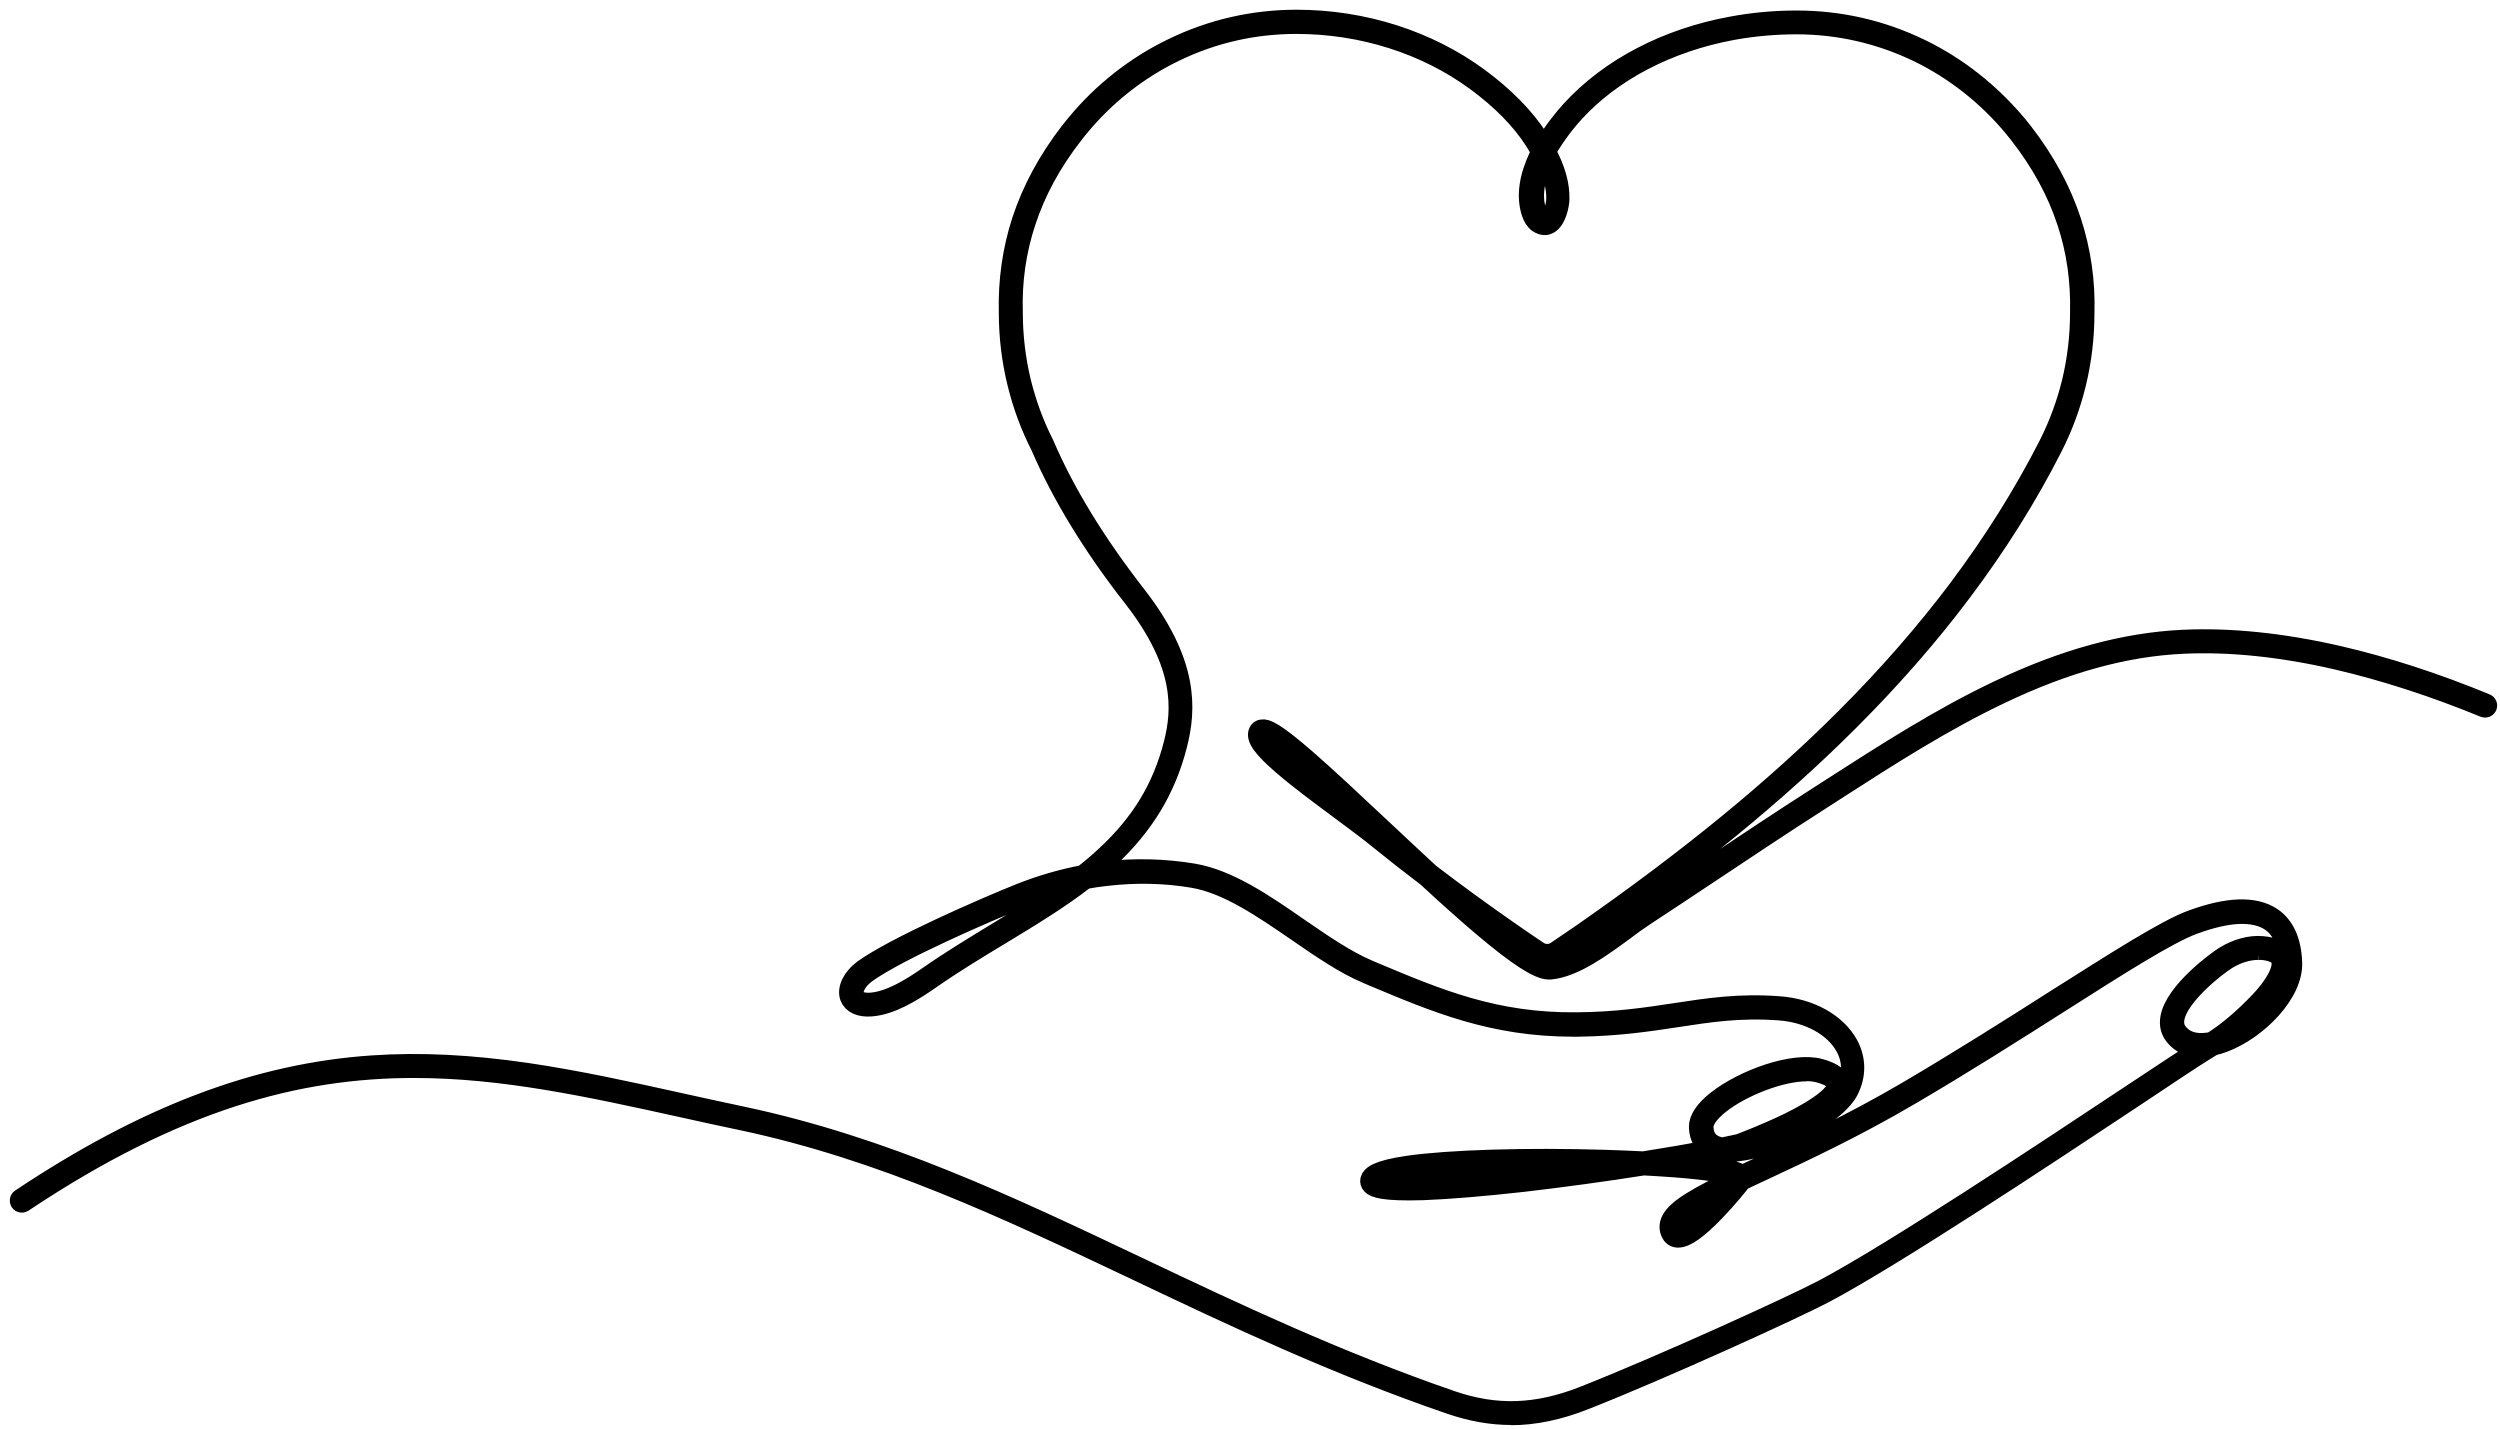 <svg width="126" height="72" viewBox="0 0 126 72" fill="none" xmlns="http://www.w3.org/2000/svg">
<path d="M77.85 7.9C77.42 8.77 77.15 9.76 77.44 10.66C77.51 10.86 77.59 11 77.7 11.07C77.81 11.15 77.91 11.16 78 11.12C78.27 10.99 78.42 10.35 78.43 10.05C78.45 9.41 78.26 8.7 77.85 7.9ZM63.67 37C63.63 37.09 63.65 37.41 64.83 38.43C65.64 39.12 66.71 39.92 67.75 40.69C68.46 41.22 69.14 41.72 69.65 42.13C69.82 42.26 69.98 42.4 70.15 42.53C69.96 42.35 69.77 42.17 69.58 42C68.1 40.61 66.7 39.29 65.62 38.36C65.04 37.86 64.6 37.51 64.26 37.28C63.78 36.95 63.68 37 63.67 37.01M54.22 44.42C53.31 44.61 52.42 44.88 51.56 45.23C49.73 45.96 45.2 47.93 43.65 49.06C43.19 49.4 42.94 49.87 43.05 50.19C43.14 50.44 43.44 50.56 43.89 50.53C44.84 50.46 45.89 49.82 46.78 49.2C47.94 48.39 49.14 47.67 50.3 46.96C51.68 46.12 53.01 45.32 54.21 44.42M113.81 47.88C113.3 47.88 112.75 48.05 112.24 48.36C111.72 48.68 109.8 50.17 109.6 51.32C109.55 51.61 109.6 51.85 109.78 52.06C110.22 52.61 110.91 52.62 111.48 52.51C112.26 52.02 113.07 51.33 113.89 50.47C114.54 49.79 115.15 48.88 114.95 48.35C114.85 48.08 114.53 47.93 114 47.88C113.94 47.88 113.88 47.88 113.82 47.88M91.05 54C89.72 54 87.77 54.78 86.68 55.64C86.14 56.07 85.85 56.48 85.86 56.81C85.88 57.36 86.15 57.68 86.68 57.81C86.72 57.81 86.77 57.83 86.81 57.83C87.11 57.77 87.39 57.71 87.66 57.65C87.76 57.61 88.97 57.16 90.16 56.58C92.28 55.53 92.58 54.94 92.57 54.68C92.57 54.51 92.41 54.27 91.69 54.07C91.5 54.02 91.29 53.99 91.05 53.99M77.82 58.61C75.63 58.61 73.34 58.68 71.61 58.88C69.56 59.11 69.33 59.42 69.3 59.51C69.3 59.52 69.3 59.53 69.31 59.55C69.44 59.68 70.36 60.07 76.77 59.34C78.38 59.16 80.1 58.93 81.75 58.68C81.62 58.68 81.49 58.67 81.36 58.67C80.29 58.63 79.07 58.61 77.81 58.61M87.35 59.71C85.34 60.68 84.13 61.39 84.41 62.03C84.45 62.11 84.5 62.15 84.57 62.16C84.58 62.16 84.59 62.16 84.6 62.16C85.2 62.16 86.69 60.52 87.35 59.71ZM76.18 71.32C75.16 71.32 74.16 71.14 73.1 70.78C67.28 68.78 62.21 66.38 57.31 64.05C50.73 60.93 44.51 57.98 37.39 56.47C36.38 56.26 35.39 56.04 34.44 55.83C29.68 54.78 25.35 53.83 20.86 53.83C15.01 53.83 8.88 55.45 1.16 60.6C1.11 60.63 1.04 60.62 1.01 60.57C0.98 60.52 0.99 60.45 1.04 60.42C7.34 56.22 12.98 54.08 18.79 53.69C21.2 53.53 23.67 53.65 26.56 54.07C29.14 54.45 31.73 55.02 34.48 55.63C35.44 55.84 36.43 56.06 37.43 56.27C44.58 57.79 50.81 60.74 57.4 63.87C62.29 66.19 67.36 68.59 73.16 70.59C75.4 71.36 77.45 71.29 79.8 70.37C83.76 68.81 90.42 65.77 91.89 64.99C95.35 63.16 102.91 58.15 107.43 55.15C109.09 54.05 110.41 53.18 111.01 52.8C110.41 52.82 109.93 52.62 109.6 52.21C109.39 51.95 109.32 51.65 109.38 51.3C109.61 49.98 111.74 48.42 112.12 48.19C112.74 47.81 113.41 47.63 114.01 47.68C114.63 47.73 115.02 47.93 115.15 48.29C115.45 49.07 114.38 50.28 114.04 50.63C113.41 51.29 112.79 51.84 112.19 52.29C113.76 51.63 115.42 49.94 115.36 48.54C115.32 47.53 115 46.82 114.42 46.43C114.01 46.16 113.47 46.04 112.8 46.07C112.16 46.1 111.41 46.28 110.56 46.59C109.28 47.06 106.81 48.63 103.7 50.61C101.45 52.04 98.9 53.66 96.25 55.21C93.49 56.83 90.93 58.03 88.87 58.99C88.49 59.17 88.13 59.34 87.78 59.5C87.63 59.7 87.07 60.4 86.43 61.06C85.57 61.95 84.97 62.38 84.58 62.38C84.56 62.38 84.55 62.38 84.54 62.38C84.39 62.37 84.27 62.28 84.2 62.12C83.93 61.51 84.6 60.98 85.22 60.59C85.81 60.22 86.61 59.81 87.59 59.35C87.51 59.29 87.16 59.13 85.71 58.96C84.92 58.87 83.95 58.8 82.84 58.74C80.88 59.05 78.75 59.34 76.78 59.57C74.74 59.8 72.99 59.94 71.71 59.99C69.7 60.05 69.28 59.86 69.13 59.71C69.06 59.64 69.04 59.55 69.06 59.46C69.11 59.27 69.37 58.98 70.95 58.75C73.01 58.45 76.91 58.33 80.88 58.45C81.55 58.47 82.21 58.5 82.83 58.53C84.09 58.33 85.28 58.13 86.32 57.92C85.88 57.73 85.64 57.35 85.62 56.81C85.61 56.41 85.92 55.94 86.53 55.46C87.88 54.4 90.39 53.49 91.73 53.86C92.41 54.05 92.75 54.32 92.77 54.67C92.79 55.23 91.96 55.92 90.24 56.77C89.28 57.24 88.3 57.63 87.9 57.78C88.58 57.66 89.39 57.39 90.23 56.99C91.58 56.34 92.67 55.52 93 54.9C93.38 54.18 93.38 53.44 93 52.75C92.44 51.74 91.17 51.04 89.69 50.93C87.7 50.78 86.16 51.02 84.53 51.27C83.08 51.49 81.57 51.72 79.54 51.75H79.3C75.24 51.75 72.39 50.55 69.11 49.17L68.88 49.07C67.76 48.6 66.6 47.8 65.38 46.96C63.65 45.77 61.86 44.54 60.13 44.25C58.72 44.01 57.25 43.98 55.77 44.15C55.41 44.19 55.05 44.24 54.69 44.31C53.39 45.32 51.92 46.21 50.4 47.13C49.24 47.83 48.05 48.55 46.89 49.36C45.97 50 44.9 50.66 43.89 50.73C43.34 50.77 42.96 50.59 42.83 50.25C42.68 49.84 42.96 49.27 43.5 48.87C45.07 47.73 49.62 45.74 51.45 45.01C52.47 44.61 53.52 44.3 54.59 44.1C54.99 43.79 55.38 43.46 55.75 43.11C57.51 41.48 58.58 39.7 59.14 37.52C59.6 35.74 59.71 33.48 57.13 30.15C55.07 27.52 53.5 24.94 52.45 22.5C51.93 21.48 51.53 20.4 51.26 19.28C50.98 18.13 50.84 16.94 50.84 15.75C50.8 14.15 51.02 12.59 51.5 11.12C52.01 9.56 52.83 8.05 53.93 6.63C54.02 6.52 54.11 6.4 54.22 6.27C55.55 4.65 57.24 3.32 59.11 2.42C61.07 1.47 63.17 0.99 65.35 0.99C68.7 0.99 71.96 2.03 74.52 3.91C75.81 4.86 76.83 5.89 77.53 6.97C77.63 7.13 77.72 7.28 77.81 7.43C78.28 6.6 78.86 5.91 79.19 5.55C81.13 3.43 84 1.93 87.28 1.33C88.34 1.13 89.44 1.03 90.55 1.03C92.73 1.03 94.83 1.51 96.79 2.46C98.66 3.36 100.34 4.7 101.68 6.31C101.78 6.44 101.88 6.55 101.97 6.67C103.07 8.09 103.89 9.6 104.4 11.16C104.88 12.63 105.11 14.19 105.06 15.79C105.06 16.98 104.92 18.17 104.64 19.32C104.37 20.44 103.97 21.52 103.45 22.54C102.19 25.02 100.65 27.48 98.87 29.84C97.23 32.03 95.32 34.21 93.21 36.32C89.58 39.95 85.22 43.52 79.88 47.24C79.43 47.55 78.98 47.86 78.56 48.15C78.21 48.38 77.76 48.38 77.41 48.15C76.98 47.85 76.53 47.55 76.09 47.24C75.3 46.69 74.52 46.14 73.75 45.57C74.12 45.9 74.49 46.22 74.84 46.52C76.56 47.98 77.65 48.7 78.1 48.65C79.26 48.54 80.62 47.54 81.71 46.73C82.07 46.46 82.41 46.21 82.72 46.02C83.91 45.24 85.11 44.44 86.27 43.67C87.97 42.54 89.72 41.37 91.47 40.25C91.77 40.06 92.07 39.86 92.37 39.67C95.05 37.95 97.83 36.16 100.75 34.78C104.06 33.2 107.1 32.38 110.03 32.24C112.4 32.13 115.02 32.4 117.82 33.04C120.21 33.59 122.72 34.4 125.29 35.46C125.35 35.48 125.37 35.55 125.35 35.6C125.33 35.66 125.26 35.68 125.21 35.66C122.65 34.61 120.14 33.8 117.77 33.25C114.99 32.61 112.39 32.34 110.04 32.45C107.14 32.58 104.13 33.4 100.84 34.97C97.93 36.35 95.16 38.13 92.49 39.85C92.19 40.04 91.88 40.24 91.59 40.43C89.84 41.55 88.09 42.72 86.39 43.85C85.23 44.62 84.03 45.42 82.84 46.2C82.54 46.4 82.2 46.64 81.85 46.91C80.73 47.73 79.34 48.76 78.12 48.87C78.1 48.87 78.09 48.87 78.07 48.87C77.53 48.87 76.46 48.17 74.7 46.68C73.84 45.95 72.89 45.1 71.92 44.2C71.09 43.57 70.27 42.93 69.47 42.28C68.97 41.87 68.29 41.37 67.58 40.84C66.54 40.07 65.46 39.27 64.65 38.57C63.64 37.7 63.28 37.2 63.43 36.88C63.46 36.81 63.52 36.77 63.6 36.76C63.81 36.72 64.23 36.87 65.82 38.25C66.89 39.18 68.25 40.46 69.69 41.81C70.48 42.55 71.28 43.3 72.06 44.02C73.42 45.06 74.81 46.07 76.21 47.04C76.65 47.35 77.1 47.65 77.53 47.94C77.8 48.12 78.16 48.12 78.43 47.94C78.85 47.65 79.3 47.35 79.75 47.04C85.08 43.33 89.44 39.77 93.05 36.15C95.15 34.05 97.05 31.87 98.69 29.69C100.46 27.33 101.99 24.89 103.25 22.42C103.76 21.41 104.15 20.35 104.42 19.25C104.69 18.12 104.83 16.95 104.83 15.77C104.87 14.19 104.66 12.66 104.18 11.21C103.68 9.67 102.87 8.19 101.78 6.79C101.69 6.68 101.6 6.56 101.5 6.44C100.19 4.85 98.52 3.53 96.69 2.64C94.76 1.71 92.69 1.23 90.54 1.23C89.44 1.23 88.36 1.33 87.31 1.52C84.08 2.12 81.25 3.59 79.34 5.68C79.04 6.01 78.41 6.75 77.92 7.64C78.4 8.53 78.62 9.32 78.6 10.04C78.6 10.24 78.47 11.08 78.05 11.3C77.94 11.36 77.76 11.39 77.53 11.24C77.38 11.14 77.26 10.96 77.18 10.71C76.92 9.91 77.05 8.96 77.55 7.9C77.59 7.81 77.63 7.73 77.67 7.65C77.57 7.46 77.45 7.28 77.33 7.08C76.65 6.02 75.65 5.01 74.38 4.08C71.86 2.23 68.65 1.21 65.34 1.21C63.19 1.21 61.12 1.68 59.19 2.62C57.35 3.51 55.69 4.82 54.38 6.42C54.28 6.54 54.18 6.66 54.1 6.77C53.01 8.17 52.2 9.65 51.7 11.19C51.22 12.64 51 14.17 51.05 15.75C51.05 16.93 51.19 18.1 51.46 19.23C51.73 20.33 52.12 21.4 52.63 22.4C53.67 24.83 55.24 27.39 57.28 30.01C59.92 33.41 59.8 35.74 59.33 37.56C58.76 39.79 57.66 41.6 55.88 43.26C55.6 43.52 55.32 43.77 55.02 44.01C55.25 43.97 55.49 43.94 55.72 43.91C57.22 43.74 58.7 43.78 60.14 44.02C61.92 44.32 63.73 45.56 65.47 46.77C66.68 47.6 67.83 48.39 68.93 48.86L69.16 48.96C72.49 50.36 75.36 51.57 79.5 51.52C81.52 51.5 83.01 51.27 84.46 51.05C86.1 50.8 87.65 50.56 89.66 50.71C91.22 50.82 92.55 51.56 93.15 52.64C93.56 53.39 93.56 54.23 93.15 55C92.79 55.66 91.67 56.52 90.28 57.18C88.9 57.84 87.61 58.15 86.76 58.03C85.88 58.21 84.87 58.39 83.8 58.56C84.44 58.6 85.02 58.65 85.52 58.71C87.52 58.92 87.71 59.15 87.77 59.24C88.08 59.09 88.41 58.94 88.75 58.78C90.8 57.82 93.36 56.62 96.11 55.01C98.76 53.45 101.31 51.84 103.55 50.41C106.68 48.43 109.15 46.85 110.45 46.37C112.27 45.7 113.63 45.65 114.5 46.23C115.14 46.66 115.49 47.43 115.53 48.51C115.56 49.23 115.18 50.07 114.46 50.87C113.79 51.61 112.92 52.22 112.07 52.54C111.88 52.61 111.69 52.67 111.51 52.71C111.48 52.73 111.45 52.75 111.42 52.77C111.3 52.84 111.21 52.9 111.13 52.95C110.54 53.31 109.21 54.2 107.53 55.32C103.01 58.32 95.44 63.33 91.97 65.17C90.5 65.95 83.82 69 79.86 70.56C78.56 71.07 77.35 71.33 76.15 71.33" fill="black"/>
<path d="M63.67 37C63.63 37.09 63.65 37.41 64.83 38.43C65.64 39.12 66.71 39.92 67.75 40.69C68.46 41.22 69.14 41.72 69.65 42.13C69.82 42.26 69.98 42.4 70.15 42.53C69.96 42.35 69.77 42.17 69.58 42C68.1 40.61 66.7 39.29 65.62 38.36C65.04 37.86 64.6 37.51 64.26 37.28C63.78 36.95 63.68 37 63.67 37.01M54.22 44.42C53.31 44.61 52.42 44.88 51.56 45.23C49.73 45.96 45.2 47.93 43.65 49.06C43.19 49.4 42.94 49.87 43.05 50.19C43.14 50.44 43.44 50.56 43.89 50.53C44.84 50.46 45.89 49.82 46.78 49.2C47.94 48.39 49.14 47.67 50.3 46.96C51.68 46.12 53.01 45.32 54.21 44.42M113.81 47.88C113.3 47.88 112.75 48.05 112.24 48.36C111.72 48.68 109.8 50.17 109.6 51.32C109.55 51.61 109.6 51.85 109.78 52.06C110.22 52.61 110.91 52.62 111.48 52.51C112.26 52.02 113.07 51.33 113.89 50.47C114.54 49.79 115.15 48.88 114.95 48.35C114.85 48.08 114.53 47.93 114 47.88C113.94 47.88 113.88 47.88 113.82 47.88M91.05 54C89.72 54 87.77 54.78 86.68 55.64C86.14 56.07 85.85 56.48 85.86 56.81C85.88 57.36 86.15 57.68 86.68 57.81C86.72 57.81 86.77 57.83 86.81 57.83C87.11 57.77 87.39 57.71 87.66 57.65C87.76 57.61 88.97 57.16 90.16 56.58C92.28 55.53 92.58 54.94 92.57 54.68C92.57 54.51 92.41 54.27 91.69 54.07C91.5 54.02 91.29 53.99 91.05 53.99M77.82 58.61C75.63 58.61 73.34 58.68 71.61 58.88C69.56 59.11 69.33 59.42 69.3 59.51C69.3 59.52 69.3 59.53 69.31 59.55C69.44 59.68 70.36 60.07 76.77 59.34C78.38 59.16 80.1 58.93 81.75 58.68C81.62 58.68 81.49 58.67 81.36 58.67C80.29 58.63 79.07 58.61 77.81 58.61M76.18 71.32C75.16 71.32 74.16 71.14 73.1 70.78C67.28 68.78 62.21 66.38 57.31 64.05C50.73 60.93 44.51 57.98 37.39 56.47C36.38 56.26 35.39 56.04 34.44 55.83C29.68 54.78 25.35 53.83 20.86 53.83C15.01 53.83 8.88 55.45 1.16 60.6C1.11 60.63 1.04 60.62 1.01 60.57C0.98 60.52 0.99 60.45 1.04 60.42C7.34 56.22 12.98 54.08 18.79 53.69C21.2 53.53 23.67 53.65 26.56 54.07C29.14 54.45 31.73 55.02 34.48 55.63C35.44 55.84 36.43 56.06 37.43 56.27C44.58 57.79 50.81 60.74 57.4 63.87C62.29 66.19 67.36 68.59 73.16 70.59C75.4 71.36 77.45 71.29 79.8 70.37C83.76 68.81 90.42 65.77 91.89 64.99C95.35 63.16 102.91 58.15 107.43 55.15C109.09 54.05 110.41 53.18 111.01 52.8C110.41 52.82 109.93 52.62 109.6 52.21C109.39 51.95 109.32 51.65 109.38 51.3C109.61 49.98 111.74 48.42 112.12 48.19C112.74 47.81 113.41 47.63 114.01 47.68C114.63 47.73 115.02 47.93 115.15 48.29C115.45 49.07 114.38 50.28 114.04 50.63C113.41 51.29 112.79 51.84 112.19 52.29C113.76 51.63 115.42 49.94 115.36 48.54C115.32 47.53 115 46.82 114.42 46.43C114.01 46.16 113.47 46.04 112.8 46.07C112.16 46.1 111.41 46.28 110.56 46.59C109.28 47.06 106.81 48.63 103.7 50.61C101.45 52.04 98.9 53.66 96.25 55.21C93.49 56.83 90.93 58.03 88.87 58.99C88.49 59.17 88.13 59.34 87.78 59.5C87.63 59.7 87.07 60.4 86.43 61.06C85.57 61.95 84.97 62.38 84.58 62.38C84.56 62.38 84.55 62.38 84.54 62.38C84.39 62.37 84.27 62.28 84.2 62.12C83.93 61.51 84.6 60.98 85.22 60.59C85.81 60.22 86.61 59.81 87.59 59.35C87.51 59.29 87.16 59.13 85.71 58.96C84.92 58.87 83.95 58.8 82.84 58.74C80.88 59.05 78.75 59.34 76.78 59.57C74.74 59.8 72.99 59.94 71.71 59.99C69.7 60.05 69.28 59.86 69.13 59.71C69.06 59.64 69.04 59.55 69.06 59.46C69.11 59.27 69.37 58.98 70.95 58.75C73.01 58.45 76.91 58.33 80.88 58.45C81.55 58.47 82.21 58.5 82.83 58.53C84.09 58.33 85.28 58.13 86.32 57.92C85.88 57.73 85.64 57.35 85.62 56.81C85.61 56.41 85.92 55.94 86.53 55.46C87.88 54.4 90.39 53.49 91.73 53.86C92.41 54.05 92.75 54.32 92.77 54.67C92.79 55.23 91.96 55.92 90.24 56.77C89.28 57.24 88.3 57.63 87.9 57.78C88.58 57.66 89.39 57.39 90.23 56.99C91.58 56.34 92.67 55.52 93 54.9C93.38 54.18 93.38 53.44 93 52.75C92.44 51.74 91.17 51.04 89.69 50.93C87.7 50.78 86.16 51.02 84.53 51.27C83.08 51.49 81.57 51.72 79.54 51.75H79.3C75.24 51.75 72.39 50.55 69.11 49.17L68.88 49.07C67.76 48.6 66.6 47.8 65.38 46.96C63.65 45.77 61.86 44.54 60.13 44.25C58.72 44.01 57.25 43.98 55.77 44.15C55.41 44.19 55.05 44.24 54.69 44.31C53.39 45.32 51.92 46.21 50.4 47.13C49.24 47.83 48.05 48.55 46.89 49.36C45.97 50 44.9 50.66 43.89 50.73C43.34 50.77 42.96 50.59 42.83 50.25C42.68 49.84 42.96 49.27 43.5 48.87C45.07 47.73 49.62 45.74 51.45 45.01C52.47 44.61 53.52 44.3 54.59 44.1C54.99 43.79 55.38 43.46 55.75 43.11C57.51 41.48 58.58 39.7 59.14 37.52C59.6 35.74 59.71 33.48 57.13 30.15C55.07 27.52 53.5 24.94 52.45 22.5C51.93 21.48 51.53 20.4 51.26 19.28C50.98 18.13 50.84 16.94 50.84 15.75C50.8 14.15 51.02 12.59 51.5 11.12C52.01 9.56 52.83 8.05 53.93 6.63C54.02 6.52 54.11 6.4 54.22 6.27C55.55 4.65 57.24 3.32 59.11 2.42C61.07 1.47 63.17 0.99 65.35 0.99C68.7 0.99 71.96 2.03 74.52 3.91C75.81 4.86 76.83 5.89 77.53 6.97C77.63 7.13 77.72 7.28 77.81 7.43C78.28 6.6 78.86 5.91 79.19 5.55C81.13 3.43 84 1.93 87.28 1.33C88.34 1.13 89.44 1.03 90.55 1.03C92.73 1.03 94.83 1.51 96.79 2.46C98.66 3.36 100.34 4.7 101.68 6.31C101.78 6.44 101.88 6.55 101.97 6.67C103.07 8.09 103.89 9.6 104.4 11.16C104.88 12.63 105.11 14.19 105.06 15.79C105.06 16.98 104.92 18.17 104.64 19.32C104.37 20.44 103.97 21.52 103.45 22.54C102.19 25.02 100.65 27.48 98.87 29.84C97.23 32.03 95.32 34.21 93.21 36.32C89.58 39.95 85.22 43.52 79.88 47.24C79.43 47.55 78.98 47.86 78.56 48.15C78.21 48.38 77.76 48.38 77.41 48.15C76.98 47.85 76.53 47.55 76.09 47.24C75.3 46.69 74.52 46.14 73.75 45.57C74.12 45.9 74.49 46.22 74.84 46.52C76.56 47.98 77.65 48.7 78.1 48.65C79.26 48.54 80.62 47.54 81.71 46.73C82.07 46.46 82.41 46.21 82.72 46.02C83.91 45.24 85.11 44.44 86.27 43.67C87.97 42.54 89.72 41.37 91.47 40.25C91.77 40.06 92.07 39.86 92.37 39.67C95.05 37.95 97.83 36.16 100.75 34.78C104.06 33.2 107.1 32.38 110.03 32.24C112.4 32.13 115.02 32.4 117.82 33.04C120.21 33.59 122.72 34.4 125.29 35.46C125.35 35.48 125.37 35.55 125.35 35.6C125.33 35.66 125.26 35.68 125.21 35.66C122.65 34.61 120.14 33.8 117.77 33.25C114.99 32.61 112.39 32.34 110.04 32.45C107.14 32.58 104.13 33.4 100.84 34.97C97.93 36.35 95.16 38.13 92.49 39.85C92.19 40.04 91.88 40.24 91.59 40.43C89.84 41.55 88.09 42.72 86.39 43.85C85.23 44.62 84.03 45.42 82.84 46.2C82.54 46.4 82.2 46.64 81.85 46.91C80.73 47.73 79.34 48.76 78.12 48.87C78.1 48.87 78.09 48.87 78.07 48.87C77.53 48.87 76.46 48.17 74.7 46.68C73.84 45.95 72.89 45.1 71.92 44.2C71.09 43.57 70.27 42.93 69.47 42.28C68.97 41.87 68.29 41.37 67.58 40.84C66.54 40.07 65.46 39.27 64.65 38.57C63.64 37.7 63.28 37.2 63.43 36.88C63.46 36.81 63.52 36.77 63.6 36.76C63.81 36.72 64.23 36.87 65.82 38.25C66.89 39.18 68.25 40.46 69.69 41.81C70.48 42.55 71.28 43.3 72.06 44.02C73.42 45.06 74.81 46.07 76.21 47.04C76.65 47.35 77.1 47.65 77.53 47.94C77.8 48.12 78.16 48.12 78.43 47.94C78.85 47.65 79.3 47.35 79.75 47.04C85.08 43.33 89.44 39.77 93.05 36.15C95.15 34.05 97.05 31.87 98.69 29.69C100.46 27.33 101.99 24.89 103.25 22.42C103.76 21.41 104.15 20.35 104.42 19.25C104.69 18.12 104.83 16.95 104.83 15.77C104.87 14.19 104.66 12.66 104.18 11.21C103.68 9.67 102.87 8.19 101.78 6.79C101.69 6.68 101.6 6.56 101.5 6.44C100.19 4.85 98.52 3.53 96.69 2.64C94.76 1.71 92.69 1.23 90.54 1.23C89.44 1.23 88.36 1.33 87.31 1.52C84.08 2.12 81.25 3.59 79.34 5.68C79.04 6.01 78.41 6.75 77.92 7.64C78.4 8.53 78.62 9.32 78.6 10.04C78.6 10.24 78.47 11.08 78.05 11.3C77.94 11.36 77.76 11.39 77.53 11.24C77.38 11.14 77.26 10.96 77.18 10.71C76.92 9.91 77.05 8.96 77.55 7.9C77.59 7.81 77.63 7.73 77.67 7.65C77.57 7.46 77.45 7.28 77.33 7.08C76.65 6.02 75.65 5.01 74.38 4.08C71.86 2.23 68.65 1.21 65.34 1.21C63.19 1.21 61.12 1.68 59.19 2.62C57.35 3.51 55.69 4.82 54.38 6.42C54.28 6.54 54.18 6.66 54.1 6.77C53.01 8.17 52.2 9.65 51.7 11.19C51.22 12.64 51 14.17 51.05 15.75C51.05 16.93 51.19 18.1 51.46 19.23C51.73 20.33 52.12 21.4 52.63 22.4C53.67 24.83 55.24 27.39 57.28 30.01C59.92 33.41 59.8 35.74 59.33 37.56C58.76 39.79 57.66 41.6 55.88 43.26C55.6 43.52 55.32 43.77 55.02 44.01C55.25 43.97 55.49 43.94 55.72 43.91C57.22 43.74 58.7 43.78 60.14 44.02C61.92 44.32 63.73 45.56 65.47 46.77C66.68 47.6 67.83 48.39 68.93 48.86L69.16 48.96C72.49 50.36 75.36 51.57 79.5 51.52C81.52 51.5 83.01 51.27 84.46 51.05C86.1 50.8 87.65 50.56 89.66 50.71C91.22 50.82 92.55 51.56 93.15 52.64C93.56 53.39 93.56 54.23 93.15 55C92.79 55.66 91.67 56.52 90.28 57.18C88.9 57.84 87.61 58.15 86.76 58.03C85.88 58.21 84.87 58.39 83.8 58.56C84.44 58.6 85.02 58.65 85.52 58.71C87.52 58.92 87.71 59.15 87.77 59.24C88.08 59.09 88.41 58.94 88.75 58.78C90.8 57.82 93.36 56.62 96.11 55.01C98.76 53.45 101.31 51.84 103.55 50.41C106.68 48.43 109.15 46.85 110.45 46.37C112.27 45.7 113.63 45.65 114.5 46.23C115.14 46.66 115.49 47.43 115.53 48.51C115.56 49.23 115.18 50.07 114.46 50.87C113.79 51.61 112.92 52.22 112.07 52.54C111.88 52.61 111.69 52.67 111.51 52.71C111.48 52.73 111.45 52.75 111.42 52.77C111.3 52.84 111.21 52.9 111.13 52.95C110.54 53.31 109.21 54.2 107.53 55.32C103.01 58.32 95.44 63.33 91.97 65.17C90.5 65.95 83.82 69 79.86 70.56C78.56 71.07 77.35 71.33 76.15 71.33M77.85 7.9C77.42 8.77 77.15 9.76 77.44 10.66C77.51 10.86 77.59 11 77.7 11.07C77.81 11.15 77.91 11.16 78 11.12C78.27 10.99 78.42 10.35 78.43 10.05C78.45 9.41 78.26 8.7 77.85 7.9ZM87.35 59.71C85.34 60.68 84.13 61.39 84.41 62.03C84.45 62.11 84.5 62.15 84.57 62.16C84.58 62.16 84.59 62.16 84.6 62.16C85.2 62.16 86.69 60.52 87.35 59.71Z" stroke="black" stroke-miterlimit="10"/>
</svg>
